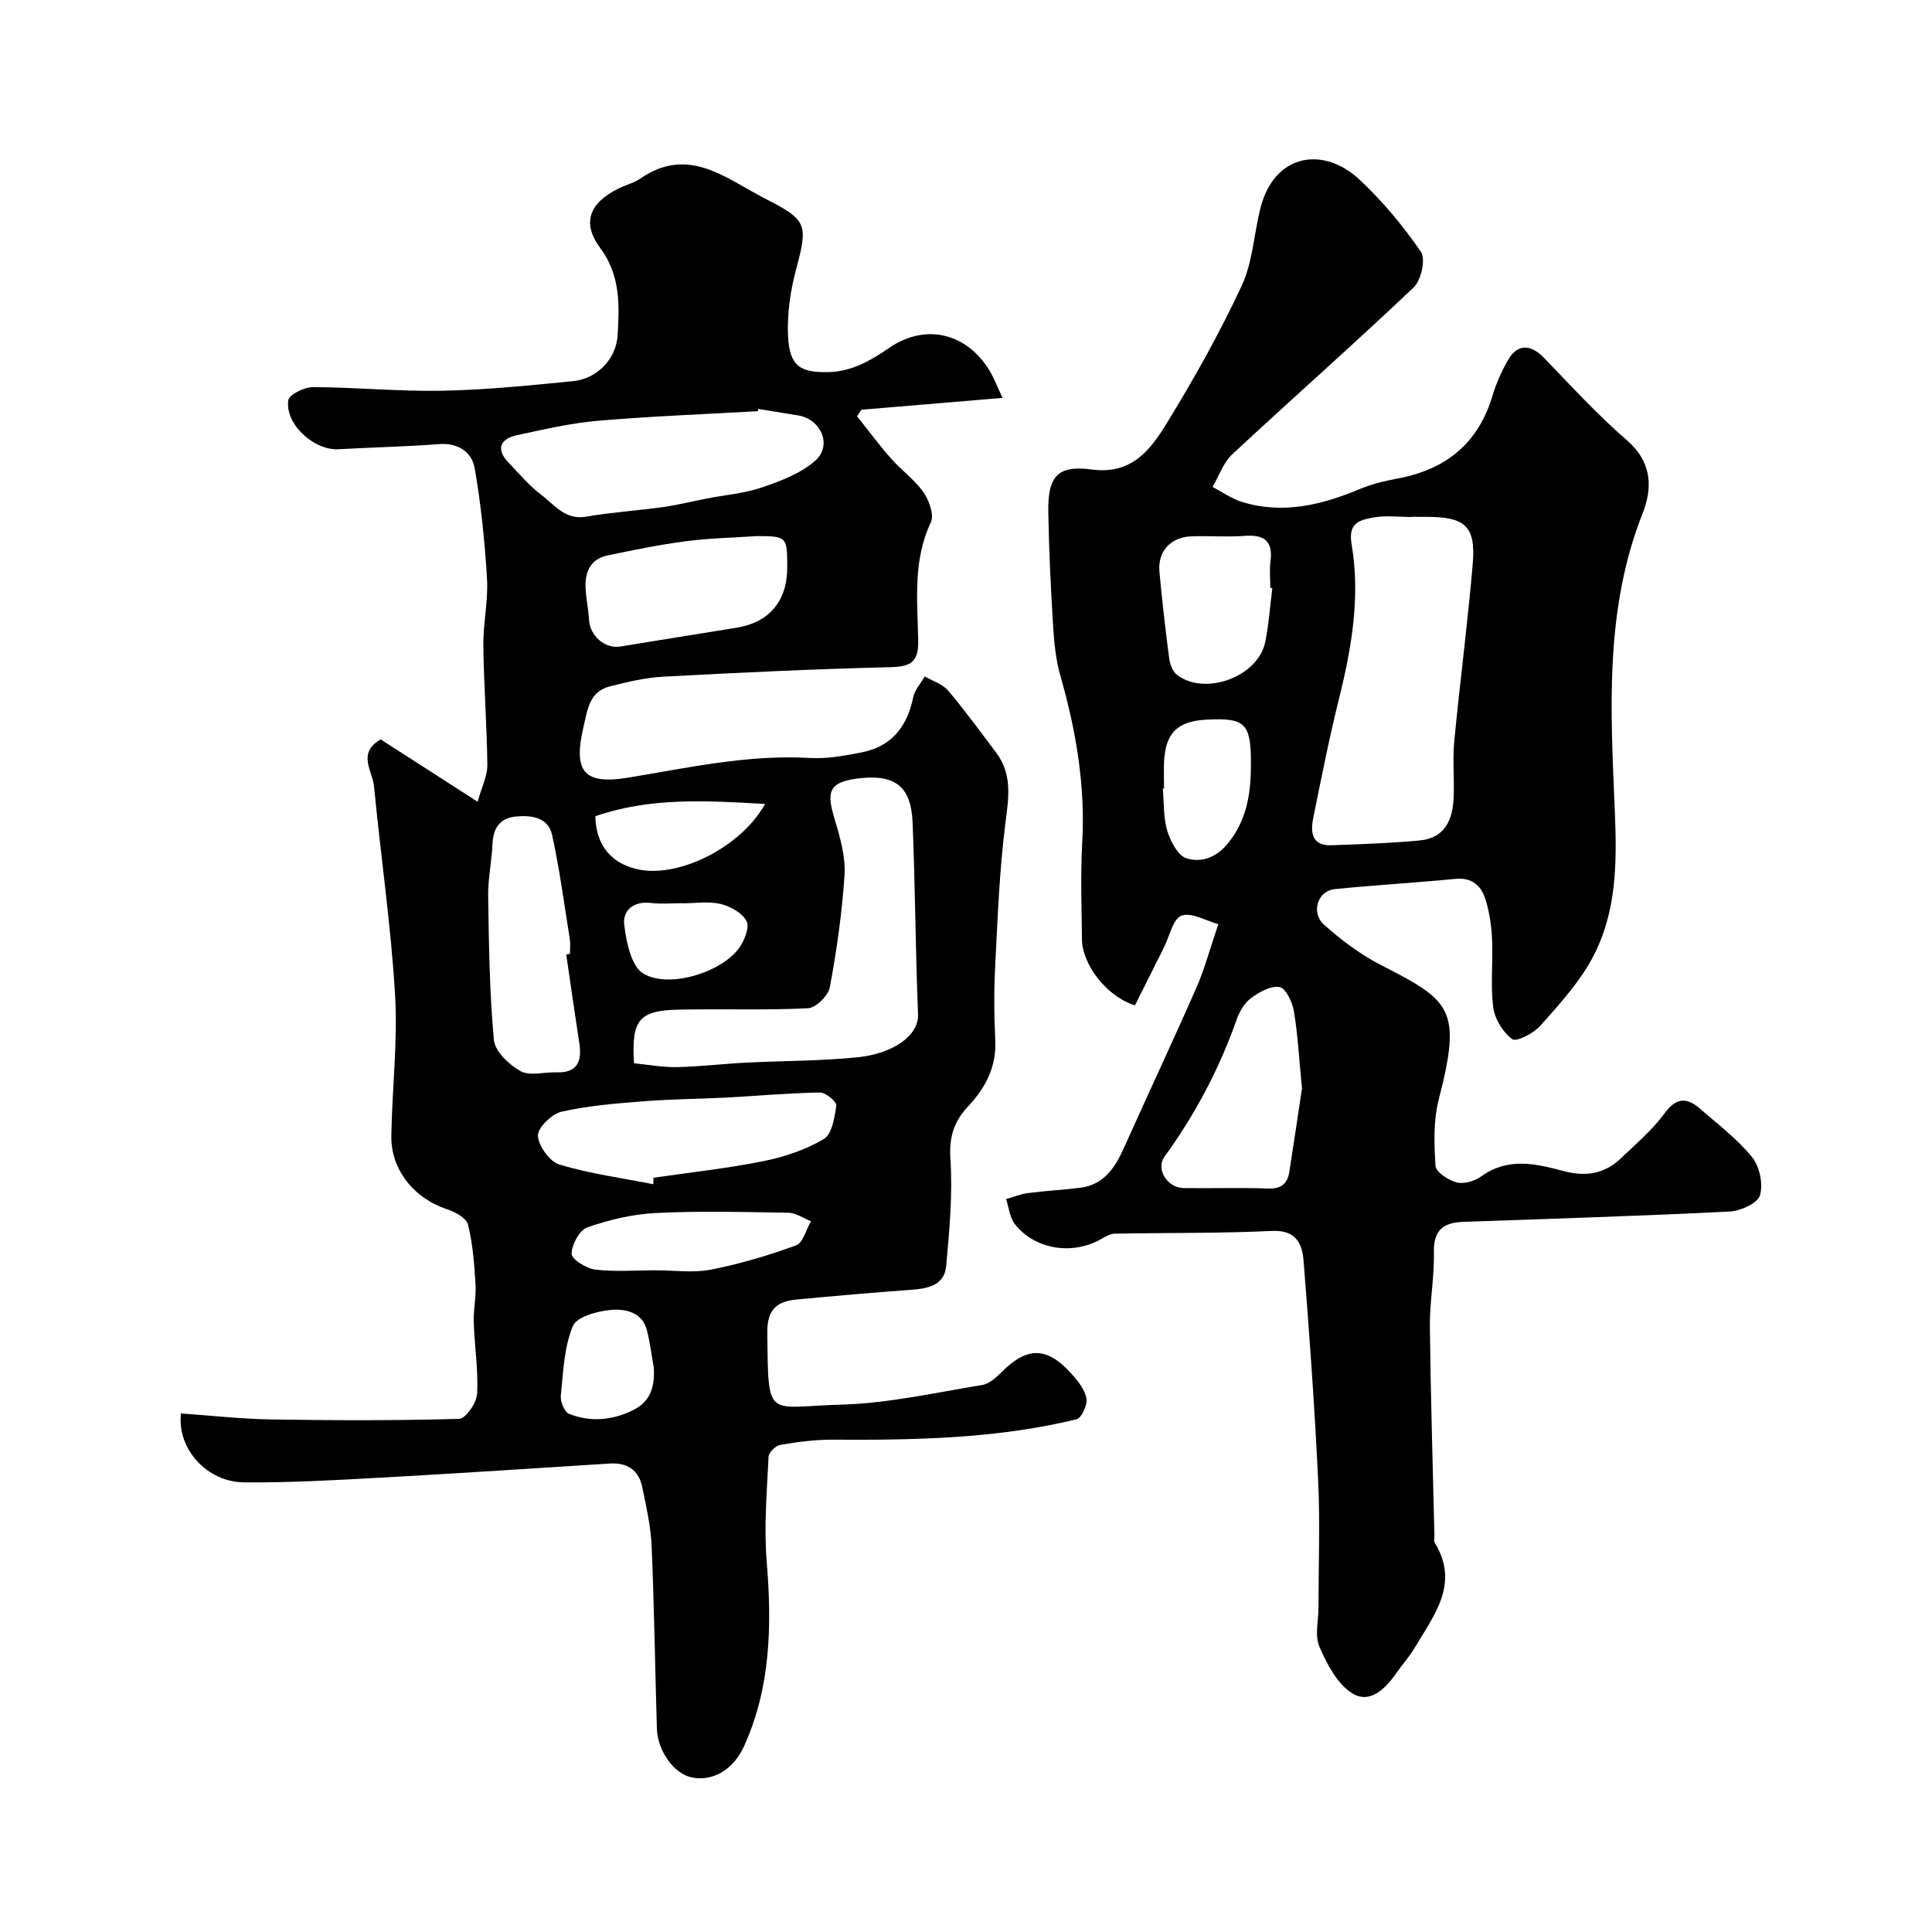 <svg enable-background="new 0 0 400 400" viewBox="0 0 400 400" xmlns="http://www.w3.org/2000/svg"><path d="m78.82 153.09c6.3 4.05 12.71 8.17 20.07 12.9.86-3.1 2.03-5.34 2.01-7.56-.09-8.27-.73-16.53-.83-24.8-.05-4.6 1.03-9.23.76-13.79-.45-7.66-1.23-15.34-2.55-22.89-.6-3.41-3.45-5.31-7.46-5-6.91.53-13.84.67-20.77 1.06-5.03.28-11.08-5.2-10.36-10.14.17-1.18 3.33-2.73 5.11-2.72 8.92.03 17.85.92 26.77.75 9.04-.18 18.08-1.09 27.09-1.99 4.94-.49 8.93-4.54 9.22-9.58.36-6.2.59-12.32-3.59-17.95-3.91-5.27-2.27-9.37 3.82-12.38 1.45-.72 3.12-1.1 4.43-2.01 10.05-6.95 17.77.01 26.01 4.2 8.52 4.34 8.76 5.29 6.32 14.39-1.22 4.53-1.94 9.4-1.71 14.06.3 6.32 2.71 7.44 8.05 7.41 5.01-.03 8.98-2.35 12.92-5.05 7.46-5.12 16.08-3.09 20.81 4.85.82 1.38 1.39 2.9 2.63 5.53-10.19.85-19.7 1.65-29.21 2.45-.31.45-.62.9-.92 1.35 2.34 2.93 4.58 5.96 7.06 8.77 2.13 2.42 4.87 4.37 6.7 6.98 1.17 1.68 2.25 4.68 1.52 6.22-3.74 7.91-2.78 16.2-2.61 24.38.09 4.51-1.48 5.5-5.75 5.6-15.7.38-31.39 1.13-47.07 1.97-3.71.2-7.42 1.09-11.04 2.01-4.23 1.08-4.6 4.78-5.44 8.37-2.21 9.39.17 12.02 9.26 10.52 12.46-2.05 24.85-4.82 37.65-4.07 3.55.21 7.21-.48 10.74-1.17 6.18-1.22 9.37-5.36 10.61-11.4.32-1.54 1.57-2.88 2.4-4.31 1.63.95 3.66 1.56 4.82 2.92 3.49 4.11 6.65 8.49 9.91 12.79 3.4 4.47 2.66 9.27 1.98 14.5-1.26 9.78-1.62 19.69-2.13 29.56-.27 5.15-.25 10.34.01 15.49.28 5.53-1.99 9.87-5.58 13.7-2.92 3.1-4.01 6.32-3.71 10.86.48 7.37-.19 14.85-.87 22.24-.38 4.07-3.87 4.69-7.38 4.94-7.87.57-15.72 1.26-23.58 2-4.09.39-6.14 2.03-6.08 6.9.22 18.28-.26 15.29 15.38 14.86 9.74-.27 19.44-2.49 29.12-4.06 1.46-.24 2.89-1.55 4.02-2.68 5.36-5.35 9.47-5.3 14.62.54 1.27 1.44 2.67 3.2 2.94 4.97.21 1.34-1.02 4.02-2.06 4.27-16.62 4.04-33.58 4.32-50.58 4.22-3.59-.02-7.22.48-10.76 1.08-.95.16-2.38 1.57-2.42 2.45-.33 7.2-.98 14.47-.39 21.62 1.09 13.15.87 26.02-4.66 38.27-2.27 5.03-6.63 7.42-10.95 6.48-3.62-.79-6.98-5.45-7.12-10.16-.38-12.59-.55-25.19-1.09-37.77-.17-4.03-1.11-8.05-1.91-12.04-.72-3.6-3.07-5.23-6.78-4.99-15.96 1.02-31.93 2.07-47.9 2.95-9.26.51-18.53 1.03-27.79.95-7.64-.06-13.92-6.91-13.06-14.27 6.16.43 12.38 1.14 18.6 1.24 12.99.21 25.99.25 38.98-.12 1.36-.04 3.63-3.3 3.73-5.16.27-4.9-.53-9.85-.7-14.79-.09-2.62.53-5.27.37-7.88-.25-4.15-.56-8.36-1.55-12.37-.33-1.36-2.65-2.64-4.32-3.19-6.83-2.24-11.68-8.17-11.56-15.23.16-9.76 1.35-19.57.77-29.27-.86-14.38-2.97-28.68-4.35-43.04-.28-3.19-3.59-6.89 1.38-9.74zm52.44 67.05c3.1.3 6.01.86 8.9.79 4.77-.1 9.52-.68 14.29-.92 7.75-.4 15.55-.33 23.26-1.13 6.83-.71 12.55-4.26 12.36-8.91-.54-13.24-.58-26.49-1.13-39.73-.3-7.12-3.36-9.8-10.36-9.17-7.58.69-7.41 3.11-5.65 8.97 1.08 3.59 2.15 7.46 1.92 11.12-.5 7.8-1.62 15.59-3.05 23.28-.32 1.72-2.89 4.23-4.52 4.31-8.99.44-18.01.08-27.01.29-7.98.2-9.56 2.17-9.01 11.1zm25.73-135.47c-.02.15-.03.31-.05.46-11.03.63-22.08 1.04-33.08 1.98-5.66.49-11.26 1.79-16.83 2.99-3.69.8-4.28 3.05-1.75 5.67 2.2 2.28 4.25 4.77 6.75 6.65 2.75 2.06 4.94 5.3 9.31 4.55 5.3-.91 10.69-1.25 16.03-2 3.04-.43 6.03-1.19 9.05-1.77 3.82-.74 7.78-1.06 11.42-2.31 3.86-1.33 8-2.89 10.97-5.53 3.57-3.18 1.16-8.6-3.61-9.36-2.74-.44-5.48-.89-8.21-1.33zm-21.72 160.51c.01-.45.02-.9.02-1.34 7.57-1.1 15.19-1.92 22.68-3.42 4.35-.87 8.78-2.34 12.57-4.58 1.71-1.01 2.27-4.5 2.61-6.97.11-.77-2.22-2.7-3.4-2.68-6.4.11-12.8.7-19.2 1.04-5.77.3-11.56.32-17.31.78-5.7.45-11.46.9-17 2.16-2.02.46-4.96 3.35-4.87 4.99.12 2.14 2.46 5.35 4.48 5.96 6.31 1.89 12.93 2.78 19.42 4.06zm-18.04-47.58c.26-.04.52-.08.77-.11 0-1 .13-2.02-.02-2.99-1.15-7.21-2.11-14.47-3.66-21.59-.81-3.72-4.32-4.18-7.6-3.85-3.31.34-4.62 2.5-4.76 5.73-.16 3.6-.95 7.19-.89 10.77.15 9.93.27 19.89 1.19 29.76.22 2.37 3.14 5.13 5.52 6.45 1.91 1.06 4.88.16 7.37.25 4.33.16 5.37-2.2 4.8-5.97-.94-6.15-1.82-12.3-2.72-18.45zm39.49-86.61c-4.92.34-9.88.43-14.76 1.07-5.46.72-10.87 1.82-16.26 2.96-3.43.73-4.6 3.39-4.47 6.61.09 2.26.6 4.51.73 6.77.19 3.23 3.28 5.96 6.43 5.46 8.02-1.28 16.04-2.62 24.06-3.89 6.78-1.07 10.54-5.5 10.54-12.48.01-6.37-.1-6.48-6.27-6.5zm-21.02 152.01c3.83 0 7.77.58 11.45-.13 6-1.17 11.92-2.93 17.67-5.03 1.44-.53 2.07-3.27 3.08-4.99-1.54-.61-3.07-1.73-4.62-1.76-9.15-.17-18.31-.4-27.44.05-4.8.23-9.67 1.38-14.21 2.96-1.64.57-3.27 3.58-3.28 5.48-.01 1.14 3.05 3.05 4.9 3.28 4.09.48 8.29.14 12.45.14zm-.34 20.14c-.46-2.56-.77-5.16-1.41-7.68-.97-3.83-4.5-4.5-7.41-4.26-2.84.24-7.17 1.43-7.96 3.38-1.8 4.41-1.98 9.53-2.47 14.4-.12 1.23.77 3.38 1.73 3.75 4.42 1.75 8.93 1.34 13.22-.77 3.71-1.81 4.52-4.98 4.3-8.82zm-12.1-114.15c.12 6.16 3.43 9.6 8.21 10.86 8.57 2.27 21.85-4.27 26.93-13.4-12.17-.69-23.67-1.42-35.14 2.54zm18.02 18.03c0-.01 0-.01 0-.02-2.16 0-4.34.22-6.46-.05-3.58-.45-5.94 1.49-5.58 4.49.43 3.59 1.46 8.66 3.97 10.14 5.36 3.15 16.1-.29 19.71-5.17 1.15-1.55 2.31-4.31 1.66-5.66-.82-1.7-3.34-3.1-5.37-3.59-2.51-.6-5.27-.14-7.93-.14z" fill="#010000"/><path d="m252.24 191.34c-2.57-.7-5.57-2.52-7.63-1.76-1.76.65-2.45 4.24-3.61 6.54-2.05 4.08-4.08 8.16-6.02 12.03-5.96-1.86-10.92-8.57-10.97-13.62-.06-6.67-.33-13.35.05-20 .67-11.82-1.26-23.21-4.49-34.5-.94-3.27-1.31-6.77-1.52-10.18-.49-7.93-.88-15.86-1.01-23.8-.13-7.34 1.83-9.8 8.96-8.85 8.39 1.12 12.23-4.14 15.61-9.65 5.63-9.17 10.91-18.62 15.46-28.36 2.28-4.88 2.53-10.68 3.87-16.02 2.91-11.55 13.15-12.86 20.47-6.04 4.79 4.46 9.07 9.61 12.77 15 1.03 1.49.07 5.89-1.49 7.37-12.34 11.71-25.11 22.97-37.57 34.56-1.85 1.72-2.74 4.48-4.08 6.75 2.03 1.06 3.97 2.46 6.12 3.12 8.45 2.59 16.44.63 24.32-2.66 2.53-1.06 5.28-1.71 7.99-2.22 9.88-1.86 16.55-7.22 19.51-17.04.79-2.63 1.93-5.23 3.32-7.6 1.93-3.27 4.65-3.14 7.37-.32 5.6 5.8 11.07 11.79 17.15 17.05 5.21 4.51 5.37 9.84 3.26 15.17-7.93 20.01-6.61 40.94-5.75 61.6.45 10.77.41 21-4.66 30.46-2.75 5.12-6.85 9.59-10.75 13.99-1.39 1.57-4.95 3.41-5.82 2.79-1.94-1.41-3.63-4.18-3.94-6.6-.6-4.59-.03-9.32-.24-13.97-.12-2.75-.51-5.57-1.31-8.2-.86-2.84-2.69-4.76-6.21-4.42-8.35.8-16.74 1.28-25.08 2.13-3.52.36-4.99 4.86-2.15 7.4 3.62 3.24 7.65 6.23 11.96 8.43 14.26 7.28 16.57 9.02 11.76 27.66-1.14 4.4-.98 9.24-.68 13.82.09 1.29 2.69 2.98 4.4 3.41 1.52.38 3.74-.29 5.09-1.27 5.53-3.99 11.34-2.6 17.04-1.08 4.55 1.21 8.44.6 11.81-2.61 3.13-2.99 6.51-5.85 9.04-9.3 2.39-3.26 4.53-3.45 7.27-1.09 3.75 3.24 7.77 6.3 10.87 10.09 1.58 1.94 2.35 5.61 1.65 7.94-.49 1.64-4.04 3.24-6.3 3.35-18.36.91-36.73 1.49-55.1 2.13-4.17.14-6.22 1.73-6.11 6.34.13 5.09-.89 10.2-.83 15.3.16 14.44.61 28.87.94 43.3.01.5-.17 1.12.06 1.48 5.22 8.5-.15 15.01-4.12 21.73-1.08 1.82-2.53 3.42-3.74 5.17-2.28 3.29-5.54 6.58-9.22 4.29-3.11-1.94-5.23-6.06-6.79-9.65-1-2.31-.19-5.4-.19-8.14 0-8.83.35-17.68-.08-26.5-.73-15.14-1.81-30.28-3.02-45.39-.28-3.48-1.65-6.28-6.51-6.05-10.85.52-21.73.36-32.6.57-.91.02-1.87.57-2.7 1.06-5.92 3.44-13.74 2.28-17.92-2.99-1.09-1.37-1.26-3.47-1.85-5.23 1.51-.43 3-1.05 4.54-1.25 3.58-.47 7.19-.64 10.77-1.09 4.82-.61 7.17-3.99 9-8.08 4.98-11.11 10.16-22.13 15.06-33.28 1.64-3.66 2.67-7.61 4.57-13.22zm40.12-84.34v.04c-2.66 0-5.4-.37-7.97.1-2.71.5-5.34.98-4.56 5.51 1.84 10.76.04 21.39-2.58 31.92-2.04 8.21-3.69 16.52-5.36 24.82-.59 2.91-.32 5.76 3.76 5.61 6.1-.22 12.21-.42 18.28-.99 5.31-.5 6.88-4.41 7.04-9.06.14-3.82-.24-7.69.12-11.48 1.17-12.23 2.78-24.42 3.82-36.67.67-7.84-1.53-9.79-9.56-9.79-.99-.01-1.99-.01-2.99-.01zm-22.8 118.36c-.61-6.24-.86-11.19-1.68-16.04-.31-1.86-1.68-4.72-2.96-4.96-1.8-.33-4.2 1.04-5.91 2.29-1.35.99-2.39 2.77-2.97 4.42-3.59 10.21-8.58 19.64-14.94 28.4-1.87 2.57.58 6.47 3.97 6.51 5.83.08 11.67-.12 17.49.09 2.71.1 3.99-1 4.38-3.45.97-6.15 1.87-12.29 2.62-17.26zm-6.14-103.6c-.14-.02-.28-.04-.42-.05 0-1.83-.19-3.68.04-5.48.56-4.3-1.37-5.59-5.42-5.28-3.63.28-7.31-.04-10.96.09-4.3.16-7 3.12-6.61 7.35.55 6.01 1.24 12.01 2.03 18 .16 1.2.76 2.71 1.67 3.39 5.87 4.36 16.75.28 18.2-6.85.75-3.69 1-7.45 1.47-11.17zm-22.42 41.48c-.08.01-.16.01-.25.02.26 2.94.1 6.01.93 8.77.66 2.17 2.21 5.15 3.99 5.68 3.2.96 6.29-.18 8.79-3.39 3.92-5.03 4.55-10.61 4.53-16.54-.03-8.03-1.23-9.2-9.16-8.79-6.06.32-8.53 2.74-8.83 8.77-.07 1.83 0 3.66 0 5.48z" fill="#010000"/></svg>